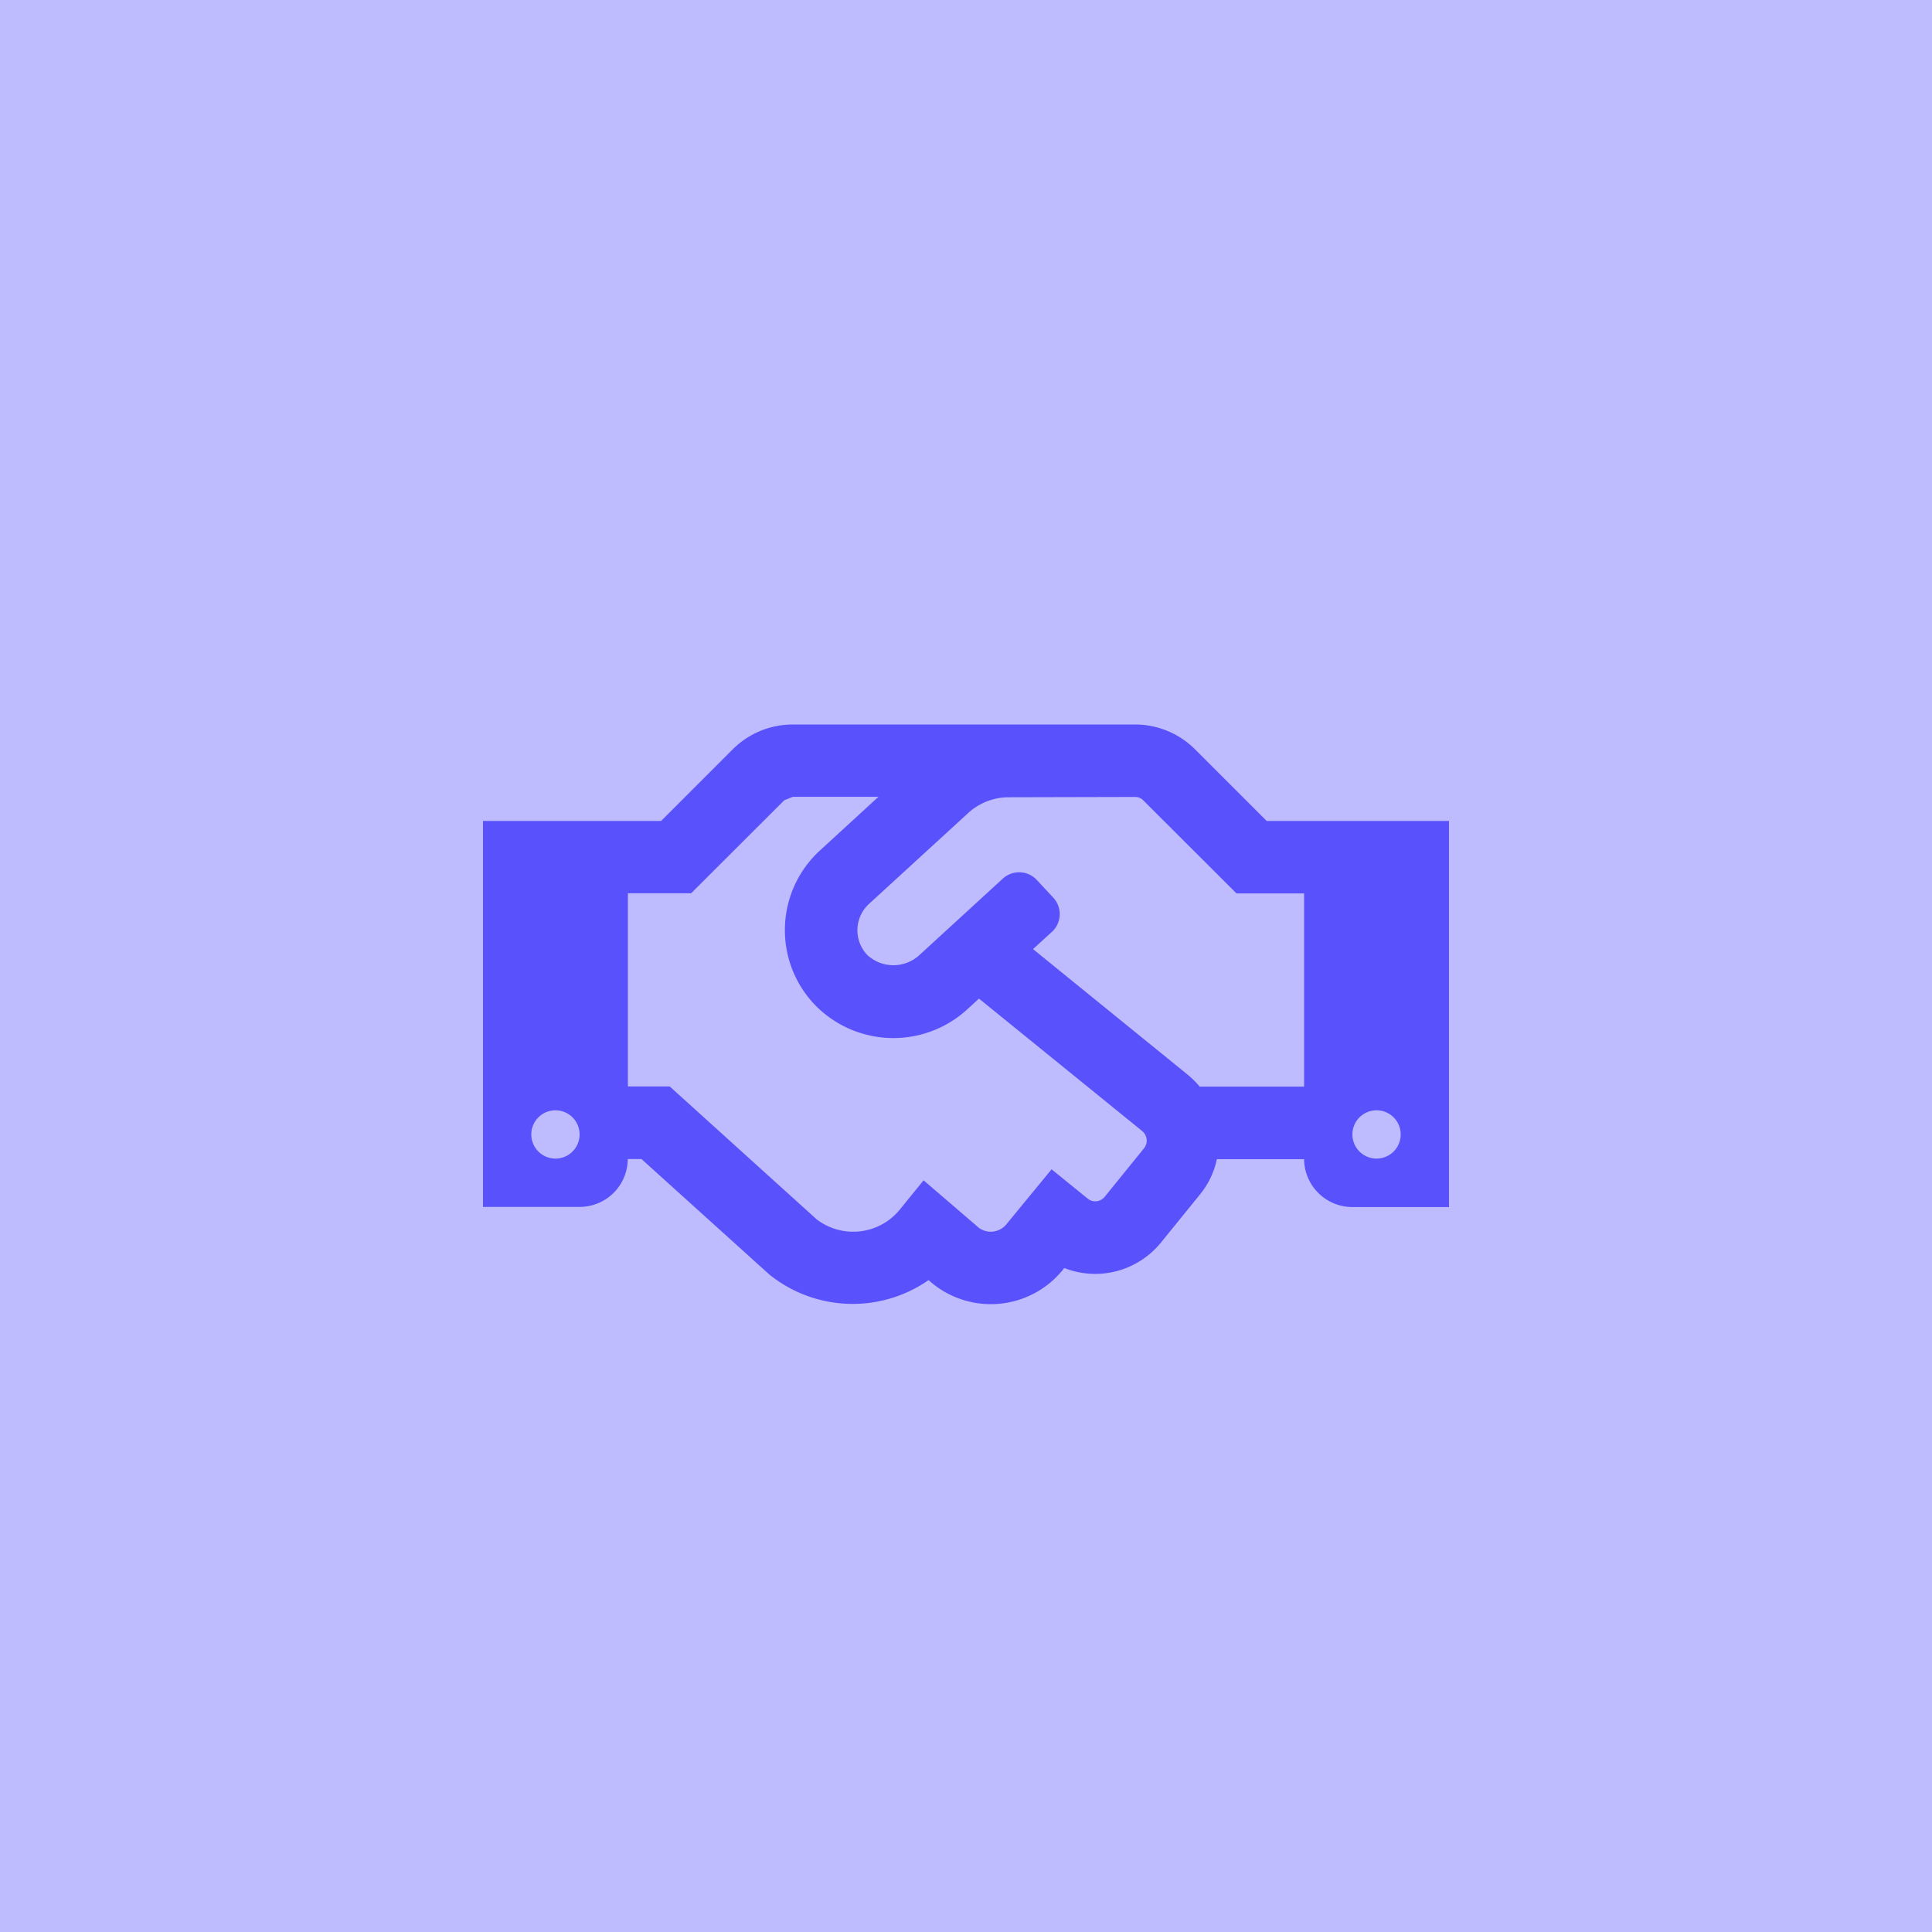 <svg xmlns="http://www.w3.org/2000/svg" width="64" height="64" viewBox="0 0 64 64">
  <g id="Group_3970" data-name="Group 3970" transform="translate(-65 -2.696)">
    <rect id="Rectangle_1856" data-name="Rectangle 1856" width="64" height="64" transform="translate(65 2.696)" fill="#bebbfe"/>
    <path id="handshake-svgrepo-com" d="M25.96,67.195l-2.38-2.38A2.813,2.813,0,0,0,21.6,64H10.26a2.821,2.821,0,0,0-1.98.815L5.9,67.195H0V79.98H3.2a1.594,1.594,0,0,0,1.595-1.585H5.25l4.23,3.82a4.4,4.4,0,0,0,5.28.19,3.069,3.069,0,0,0,4.495-.4,2.805,2.805,0,0,0,3.2-.84l1.31-1.615a2.742,2.742,0,0,0,.545-1.15H27.2a1.6,1.6,0,0,0,1.6,1.585H32V67.195ZM2.4,78.38a.8.8,0,1,1,.8-.8A.8.8,0,0,1,2.4,78.38Zm19.5-.345-1.305,1.61a.4.4,0,0,1-.565.06l-1.195-.97-1.5,1.825a.669.669,0,0,1-.9.12L14.595,79.1l-.78.96a1.992,1.992,0,0,1-2.765.33l-4.865-4.4H4.8v-6.4H6.895L9.98,66.51l.285-.115H13.1L11.165,68.17a3.579,3.579,0,0,0-.22,5.065,3.622,3.622,0,0,0,5.075.22l.41-.375,5.41,4.39a.409.409,0,0,1,.06.565Zm5.3-2.04H23.74a2.8,2.8,0,0,0-.385-.385L18.22,71.44l.625-.57a.8.8,0,0,0,.05-1.13l-.545-.585a.8.8,0,0,0-1.13-.05l-2.76,2.53a1.272,1.272,0,0,1-1.73,0,1.186,1.186,0,0,1,.06-1.695l3.28-3.005a1.99,1.99,0,0,1,1.35-.525L21.6,66.4a.374.374,0,0,1,.275.115l3.085,3.08H27.2Zm2.4,2.385a.8.8,0,1,1,.8-.8A.8.8,0,0,1,29.6,78.38Z" transform="translate(81 -37.304)" fill="#5951fb"/>
  </g>
</svg>
